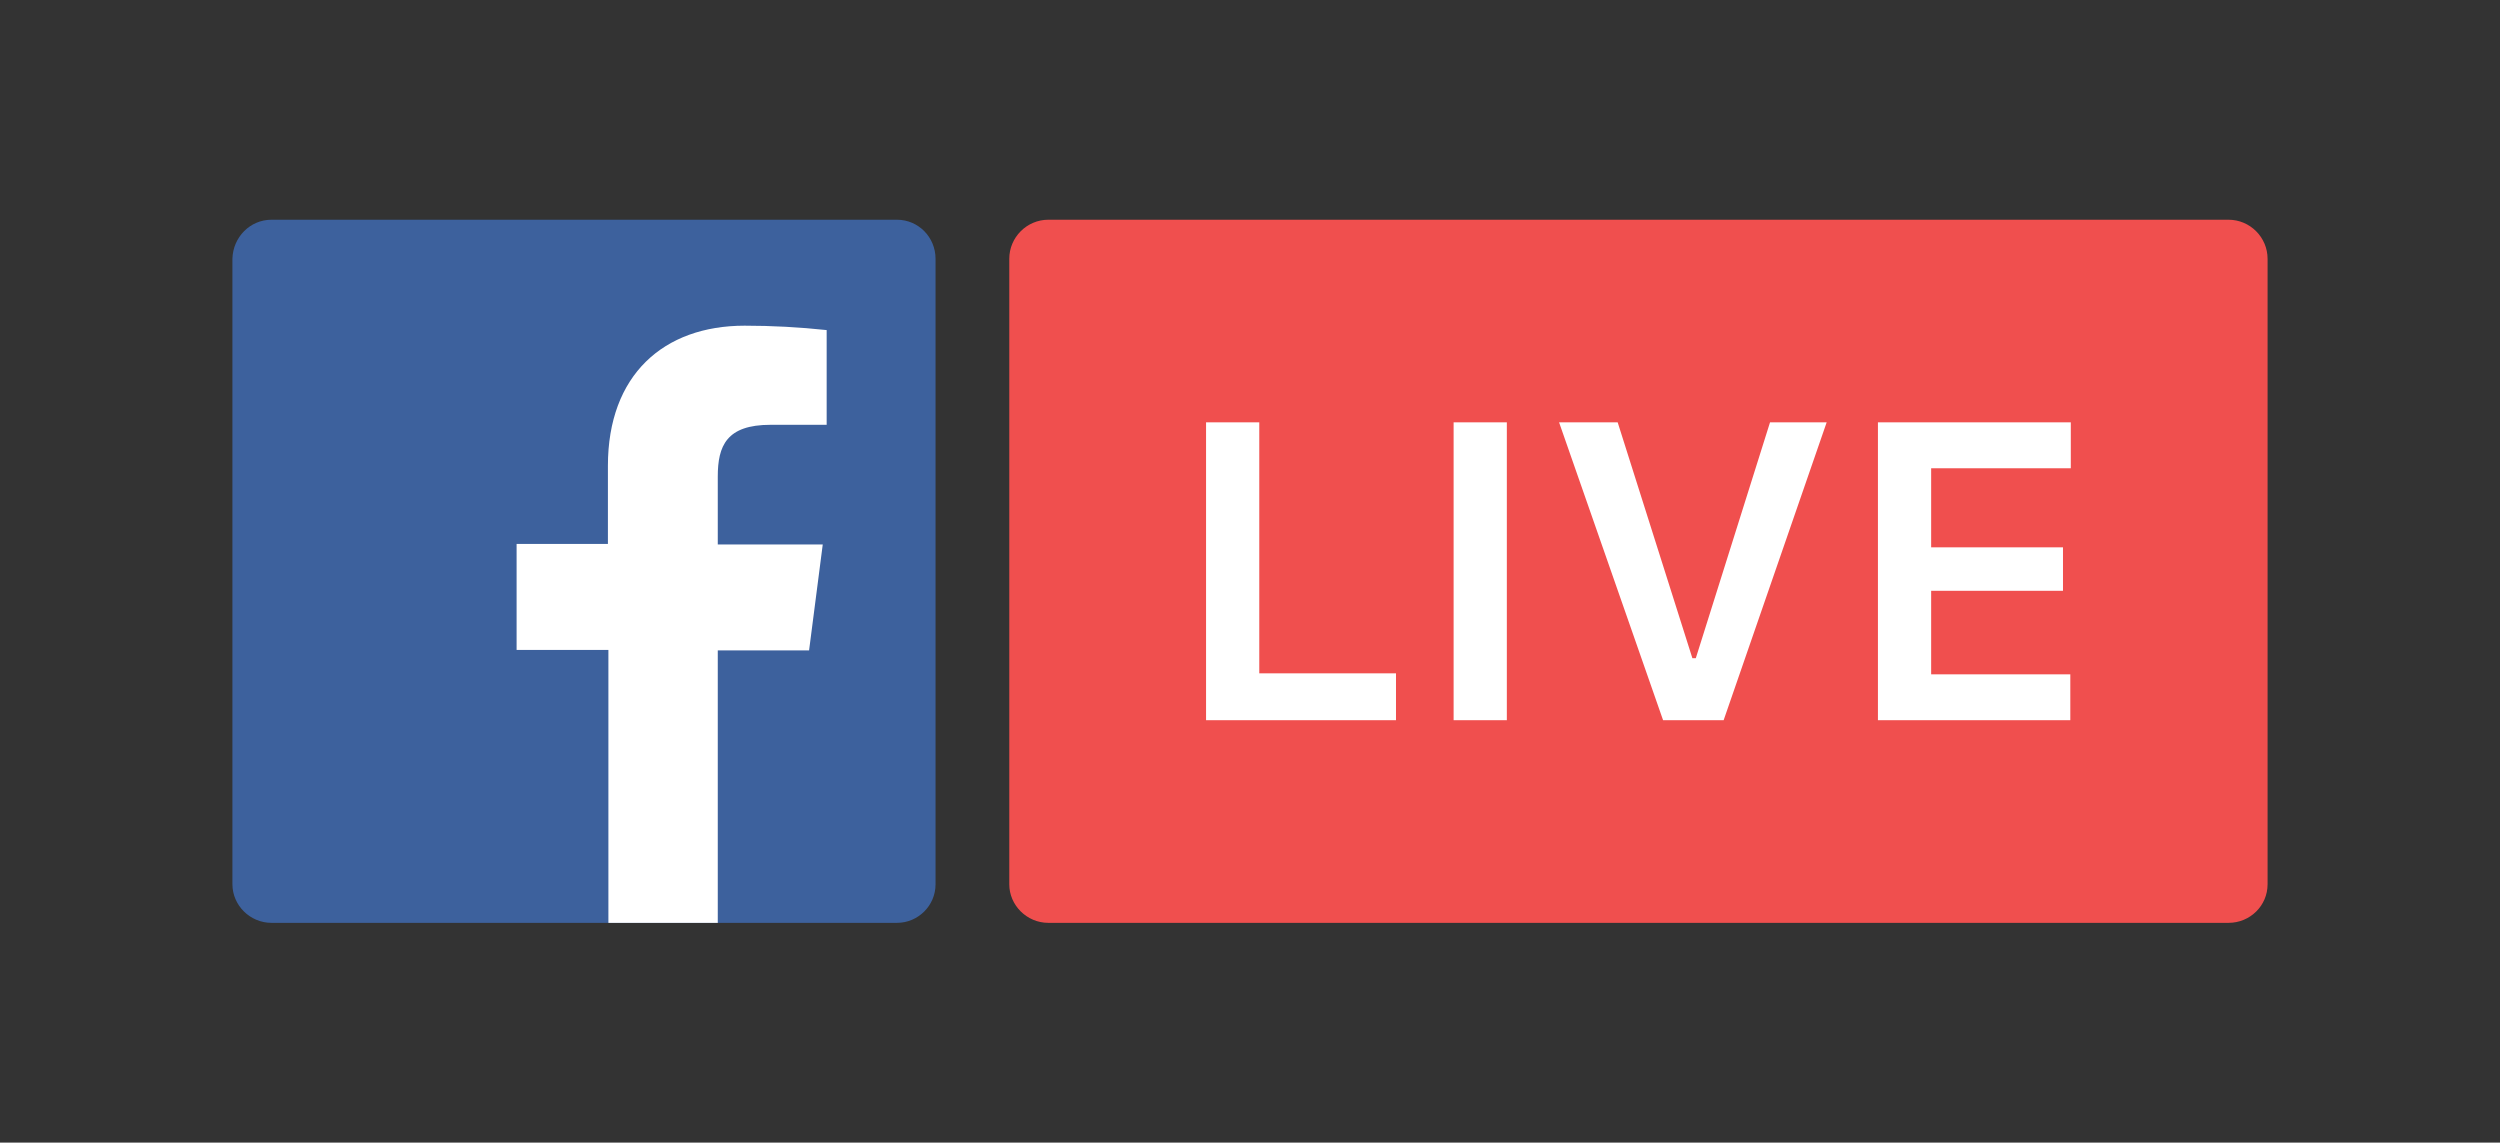 <svg xmlns="http://www.w3.org/2000/svg" xmlns:xlink="http://www.w3.org/1999/xlink" id="Layer_1" x="0px" y="0px" viewBox="0 0 512 234" style="enable-background:new 0 0 512 234;" xml:space="preserve"><rect x="0" y="0" width="512" height="234" fill="#333333" stroke="none"/><style type="text/css">	.st0{clip-path:url(#SVGID_2_);fill:#3D619D;}	.st1{clip-path:url(#SVGID_2_);fill:#FFFFFF;}	.st2{clip-path:url(#SVGID_2_);fill:#F04F4E;}</style><g>	<defs>		<rect id="SVGID_1_" y="-139" width="512" height="512"></rect>	</defs>	<clipPath id="SVGID_2_">		<use xlink:href="#SVGID_1_" style="overflow:visible;"></use>	</clipPath>	<path class="st0" d="M55.6,45h128.1c4.4,0,7.9,3.6,7.9,8v128.1c0,4.4-3.6,7.9-7.9,7.9H55.6c-4.4,0-8-3.6-8-7.9V53   C47.7,48.6,51.2,45,55.6,45"></path>	<path class="st1" d="M147,189v-55.8h18.7l2.8-21.7H147V97.6c0-6.3,1.8-10.6,10.8-10.6h11.5V67.6c-5.6-0.6-11.2-0.9-16.8-0.9   c-16.6,0-28,10.1-28,28.7v16h-18.7v21.7h18.8V189H147z"></path>	<path class="st2" d="M214.7,45h241.7c4.4,0,8,3.6,8,8v128.1c0,4.4-3.6,7.9-8,7.9H214.7c-4.4,0-8-3.6-8-7.9V53   C206.7,48.6,210.3,45,214.7,45"></path>	<path class="st1" d="M424,138.1h-28.5V121h27v-8.9h-27V95.9h28.6v-9.4h-39.5v61H424V138.1L424,138.1z M353,147.5l21.1-61h-11.6   l-15.2,48.3h-0.7l-15.3-48.3h-12l21.3,61H353L353,147.5z M308.6,86.5h-10.9v61h10.9V86.5z M285.9,137.9h-28V86.5H247v61h38.9   L285.9,137.9L285.9,137.9z"></path></g></svg>